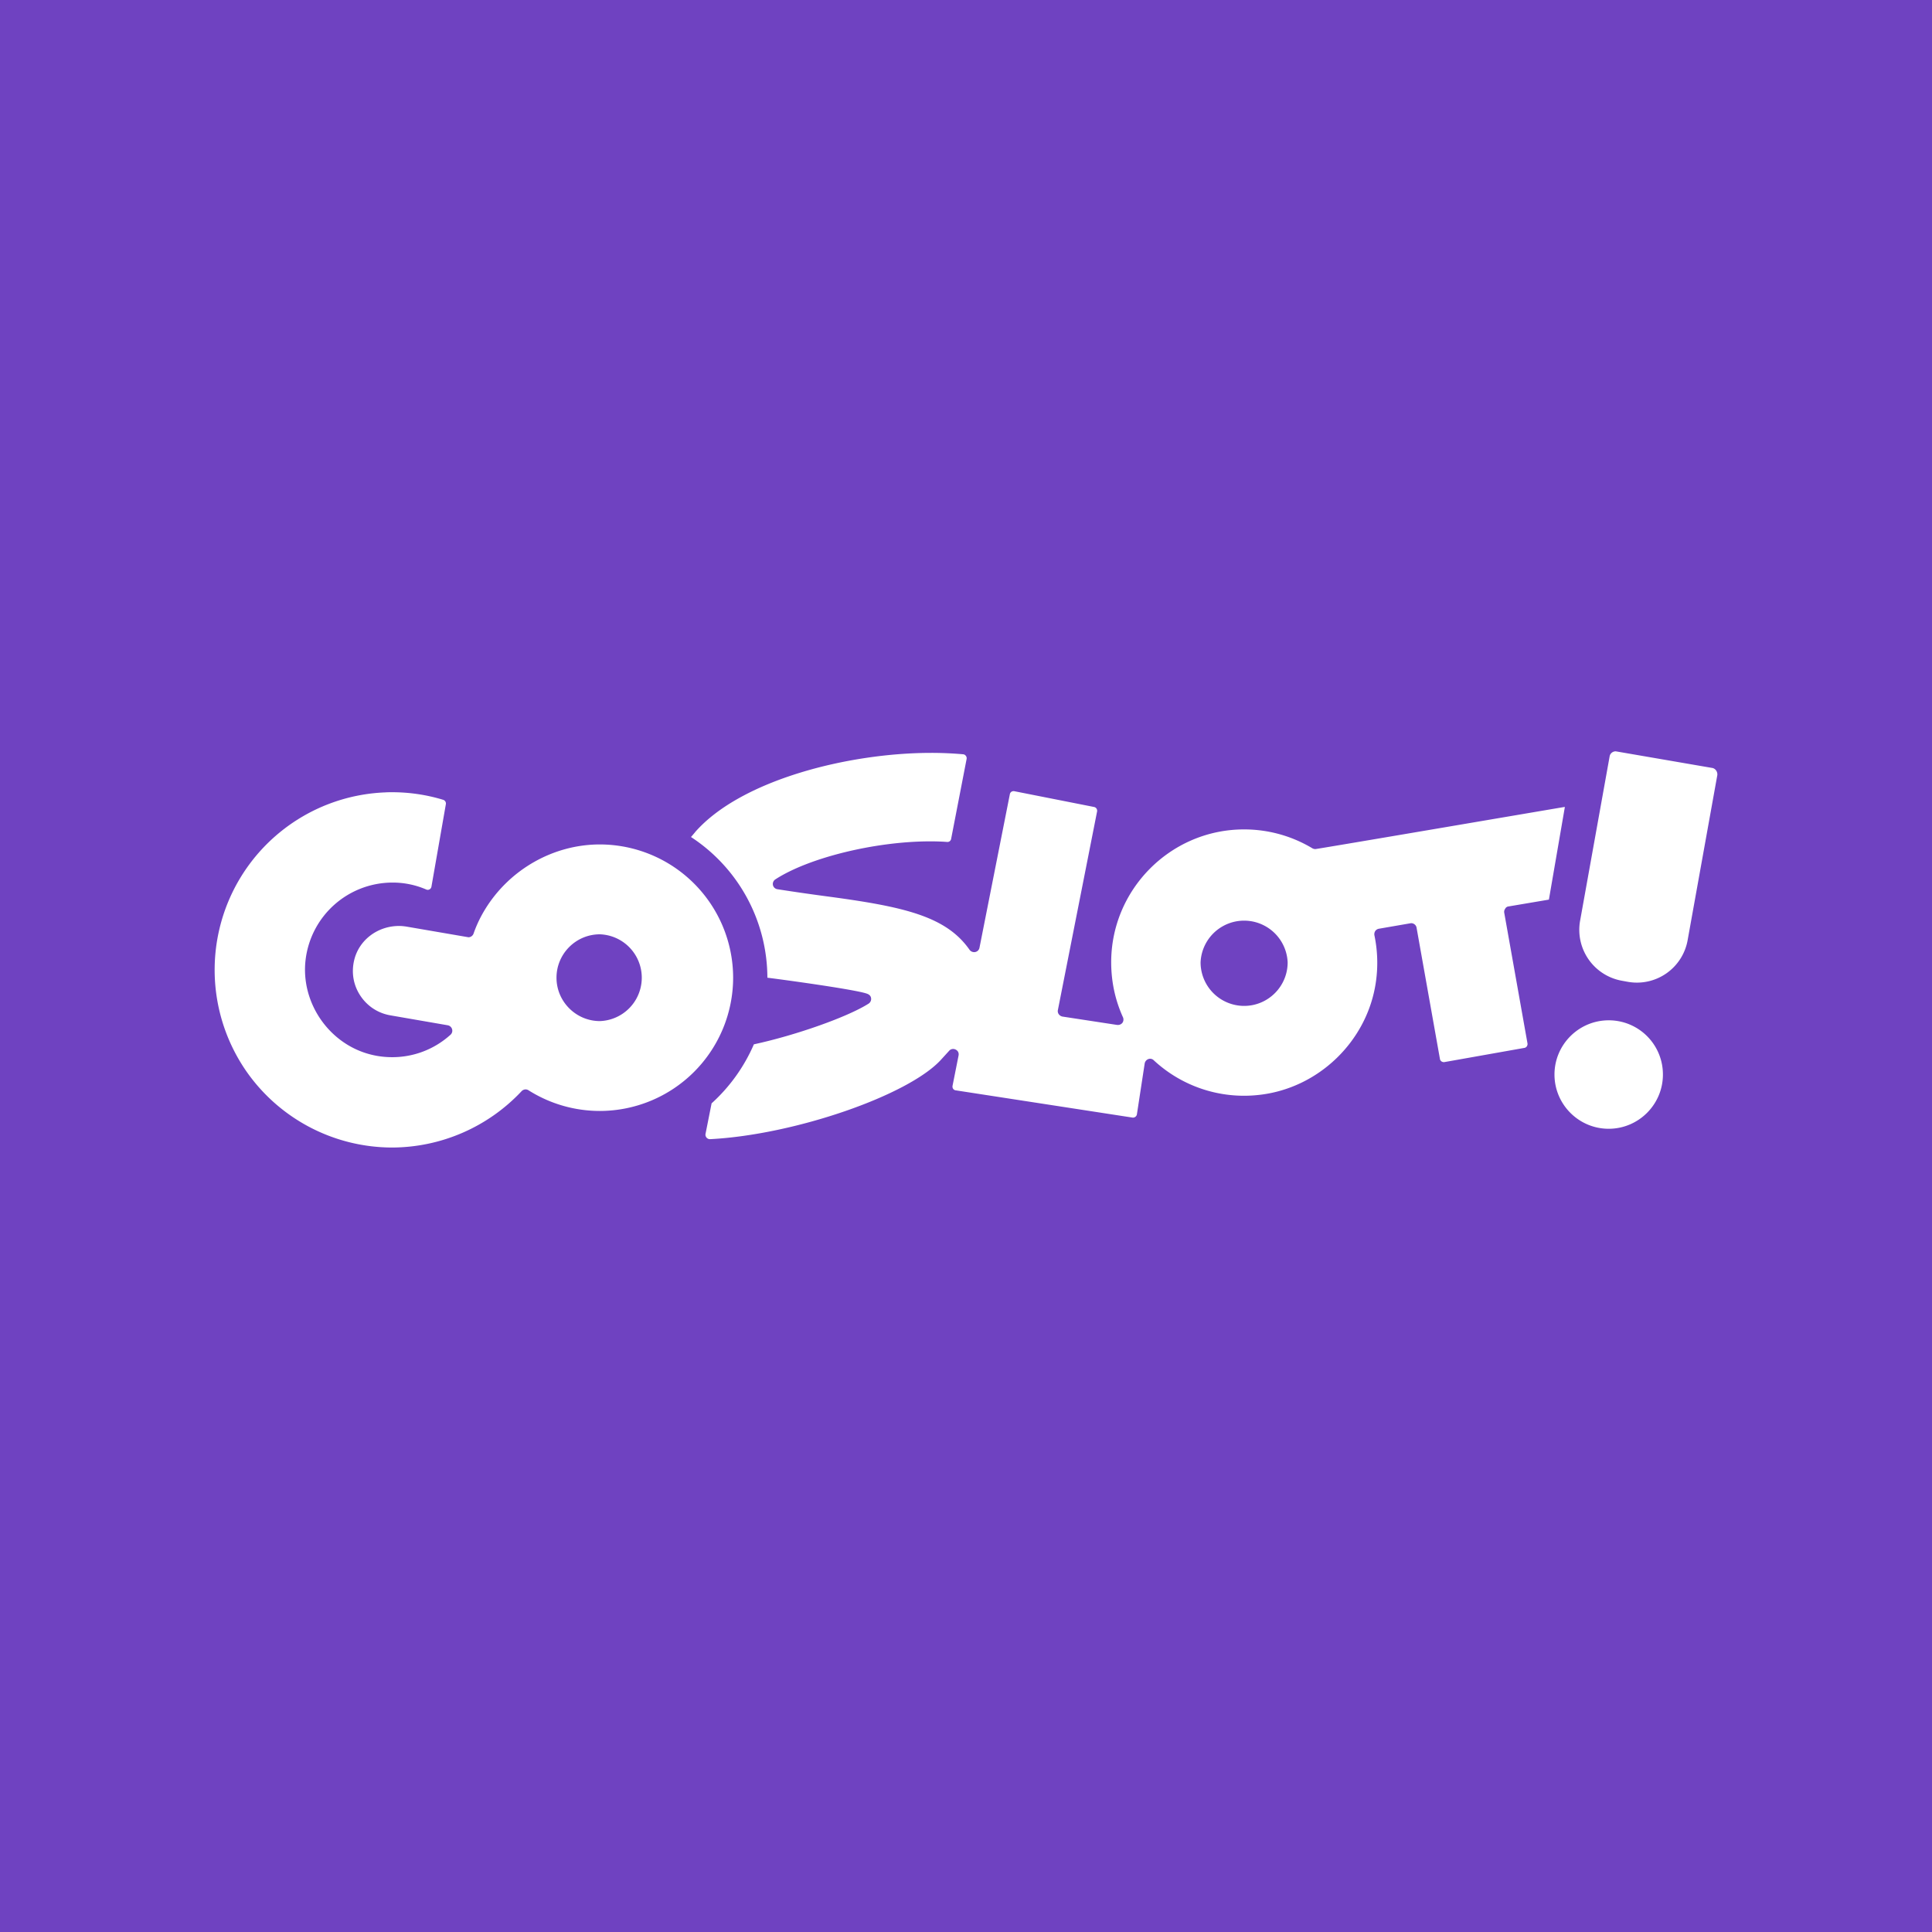 <svg xmlns="http://www.w3.org/2000/svg" width="72" height="72" fill="none" viewBox="0 0 72 72">
  <path fill="#FCF6D5" d="M0 0h72v72H0z"/>
  <path fill="#6F42C1" d="M0 0h72v72H0z"/>
  <g clip-path="url(#clip0_4169_10112)">
    <path fill="#fff" d="M63.803 28.618l-3.552-.612c-.01 0-.028-.006-.04-.006-.11 0-.208.08-.225.19l-1.103 6.138a1.928 1.928 0 001.57 2.223l.22.04a1.92 1.92 0 002.223-1.57L64 28.883c.012-.127-.075-.248-.196-.265zM59.952 38.024c-1.115 0-2.021.907-2.021 2.02 0 1.115.906 2.022 2.02 2.022 1.115 0 2.021-.907 2.021-2.021a2.016 2.016 0 00-2.02-2.021zM56.221 33.78l1.502-.254.594-3.447c-.006-.006-.006-.006-.011-.006-.185.029-9.216 1.57-9.29 1.57a.235.235 0 01-.105-.028 4.931 4.931 0 00-2.546-.705h-.047c-2.72.023-4.925 2.264-4.907 4.983.005.705.15 1.38.438 2.016a.214.214 0 01-.011.196.209.209 0 01-.168.092h-.034l-2.039-.312a.221.221 0 01-.138-.086c-.035-.046-.046-.104-.035-.156l1.461-7.402a.148.148 0 00-.023-.11.143.143 0 00-.092-.058l-2.98-.589h-.017a.137.137 0 00-.139.116l-1.132 5.722a.2.2 0 01-.202.161.21.21 0 01-.167-.086c-.866-1.242-2.42-1.6-5.191-1.975a82.137 82.137 0 01-1.969-.283.202.202 0 01-.162-.133.203.203 0 01.087-.236c1.247-.809 3.73-1.415 5.768-1.415.214 0 .428.006.641.023.07 0 .127-.046.139-.116l.577-2.979c.006-.04 0-.08-.029-.115a.135.135 0 00-.098-.058 13.359 13.359 0 00-1.2-.052c-3.078 0-7.086 1.01-8.789 2.95l-.012.018c-.046.052-.092.11-.144.167a6.28 6.28 0 012.847 5.243c.952.121 3.262.445 3.695.59.07.022.139.063.162.138a.208.208 0 01-.081.236c-.768.491-2.697 1.178-4.279 1.519a6.386 6.386 0 01-1.576 2.2l-.225 1.132a.167.167 0 00.173.202c3.141-.162 7.374-1.629 8.592-2.95l.312-.342a.194.194 0 01.15-.069c.063 0 .121.03.162.075.04.047.051.104.04.168l-.225 1.132c-.006.04 0 .075.023.11a.135.135 0 00.098.057l6.594 1.016h.012c.069 0 .133-.052.144-.121l.289-1.888a.213.213 0 01.115-.162.19.19 0 01.225.035 4.937 4.937 0 003.892 1.293c2.235-.23 4.082-2.01 4.389-4.238a4.993 4.993 0 00-.058-1.71.223.223 0 01.029-.16.209.209 0 01.133-.087l1.172-.203c.011 0 .023-.005.034-.005.098 0 .185.069.202.167l.872 4.897c.012.069.075.115.15.115.006 0 .006 0 2.997-.531.075-.012.127-.087.115-.168l-.865-4.861a.191.191 0 01.034-.156.155.155 0 01.127-.087zm-9.856 3.707a1.624 1.624 0 01-1.623-1.623 1.624 1.624 0 013.245 0c0 .896-.727 1.623-1.622 1.623z"/>
    <path fill="#fff" d="M14.618 42.765a6.634 6.634 0 01-5.393-2.778 6.635 6.635 0 01-1.05-5.358 6.615 6.615 0 016.184-5.099c.08-.006.167-.006.248-.006a6.52 6.52 0 011.911.283c.07.023.11.093.098.162l-.537 3.072a.142.142 0 01-.138.121.168.168 0 01-.052-.011 3.142 3.142 0 00-1.27-.26 3.264 3.264 0 00-3.228 2.858c-.202 1.61.877 3.176 2.454 3.557.254.063.514.092.773.092.803 0 1.571-.294 2.172-.837a.2.2 0 00.057-.208.206.206 0 00-.161-.144l-2.137-.37c-.462-.08-.86-.34-1.12-.733-.26-.393-.34-.86-.23-1.322.178-.751.871-1.276 1.674-1.276.098 0 .202.011.3.028l2.252.387c.011 0 .023.006.034.006a.205.205 0 00.19-.139c.11-.317.255-.617.428-.9.912-1.49 2.547-2.42 4.279-2.42a4.973 4.973 0 014.966 4.966 4.973 4.973 0 01-4.966 4.966 4.97 4.97 0 01-2.656-.768.204.204 0 00-.11-.035.21.21 0 00-.15.064 6.643 6.643 0 01-4.822 2.102zm7.738-7.946c-.895 0-1.617.728-1.617 1.617 0 .89.728 1.617 1.617 1.617a1.618 1.618 0 000-3.234z"/>
  </g>
  <defs>
    <clipPath id="clip0_4169_10112">
      <path fill="#fff" d="M0 0h56v15.096H0z" transform="translate(8 28)"/>
    </clipPath>
  </defs>
</svg>
